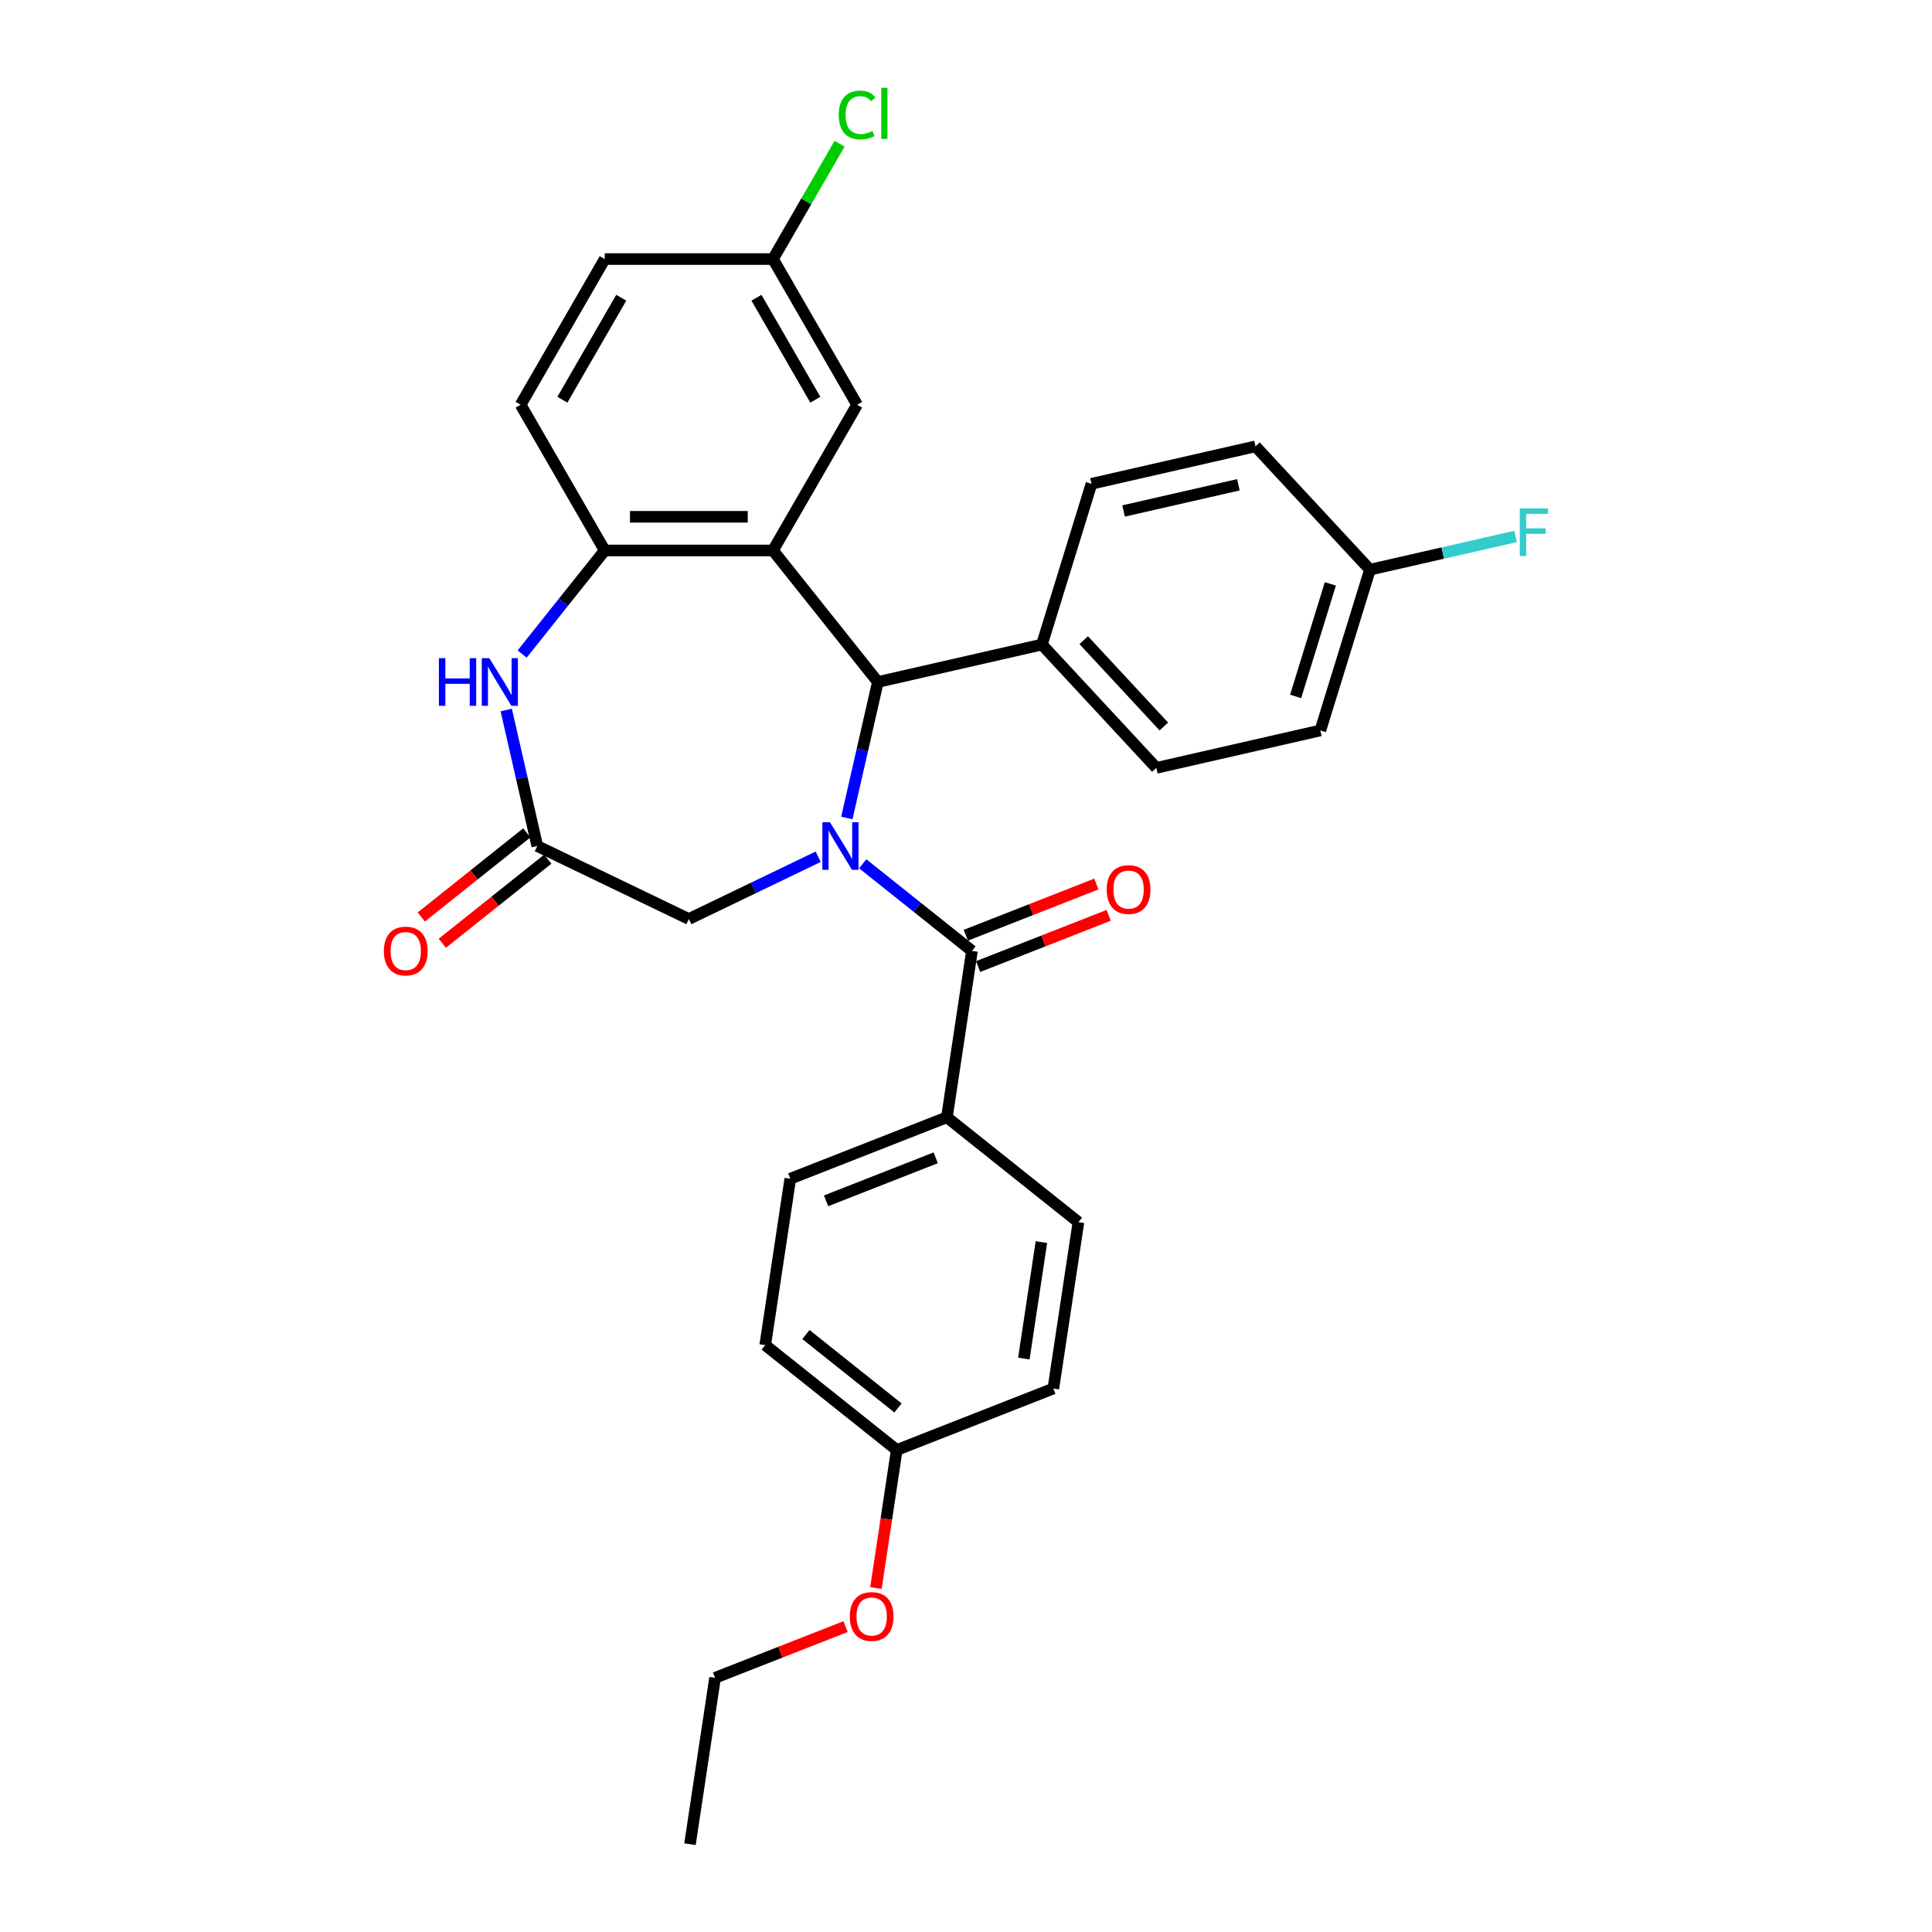 <?xml version='1.0' encoding='iso-8859-1'?>
<svg version='1.1' baseProfile='full'
              xmlns='http://www.w3.org/2000/svg'
                      xmlns:rdkit='http://www.rdkit.org/xml'
                      xmlns:xlink='http://www.w3.org/1999/xlink'
                  xml:space='preserve'
width='1000px' height='1000px' viewBox='0 0 1000 1000'>
<!-- END OF HEADER -->
<rect style='opacity:1.0;fill:#FFFFFF;stroke:none' width='1000' height='1000' x='0' y='0'> </rect>
<path class='bond-1' d='M 438.32,423.388 L 446.353,388.194' style='fill:none;fill-rule:evenodd;stroke:#0000FF;stroke-width:6px;stroke-linecap:butt;stroke-linejoin:miter;stroke-opacity:1' />
<path class='bond-1' d='M 446.353,388.194 L 454.386,352.999' style='fill:none;fill-rule:evenodd;stroke:#000000;stroke-width:6px;stroke-linecap:butt;stroke-linejoin:miter;stroke-opacity:1' />
<path class='bond-2' d='M 446.538,447.091 L 474.815,469.64' style='fill:none;fill-rule:evenodd;stroke:#0000FF;stroke-width:6px;stroke-linecap:butt;stroke-linejoin:miter;stroke-opacity:1' />
<path class='bond-2' d='M 474.815,469.64 L 503.091,492.19' style='fill:none;fill-rule:evenodd;stroke:#000000;stroke-width:6px;stroke-linecap:butt;stroke-linejoin:miter;stroke-opacity:1' />
<path class='bond-6' d='M 423.479,443.448 L 390.015,459.564' style='fill:none;fill-rule:evenodd;stroke:#0000FF;stroke-width:6px;stroke-linecap:butt;stroke-linejoin:miter;stroke-opacity:1' />
<path class='bond-6' d='M 390.015,459.564 L 356.552,475.679' style='fill:none;fill-rule:evenodd;stroke:#000000;stroke-width:6px;stroke-linecap:butt;stroke-linejoin:miter;stroke-opacity:1' />
<path class='bond-0' d='M 400.092,284.916 L 454.386,352.999' style='fill:none;fill-rule:evenodd;stroke:#000000;stroke-width:6px;stroke-linecap:butt;stroke-linejoin:miter;stroke-opacity:1' />
<path class='bond-3' d='M 400.092,284.916 L 313.011,284.916' style='fill:none;fill-rule:evenodd;stroke:#000000;stroke-width:6px;stroke-linecap:butt;stroke-linejoin:miter;stroke-opacity:1' />
<path class='bond-3' d='M 387.03,267.5 L 326.073,267.5' style='fill:none;fill-rule:evenodd;stroke:#000000;stroke-width:6px;stroke-linecap:butt;stroke-linejoin:miter;stroke-opacity:1' />
<path class='bond-8' d='M 400.092,284.916 L 443.633,209.502' style='fill:none;fill-rule:evenodd;stroke:#000000;stroke-width:6px;stroke-linecap:butt;stroke-linejoin:miter;stroke-opacity:1' />
<path class='bond-9' d='M 454.386,352.999 L 539.284,333.621' style='fill:none;fill-rule:evenodd;stroke:#000000;stroke-width:6px;stroke-linecap:butt;stroke-linejoin:miter;stroke-opacity:1' />
<path class='bond-7' d='M 503.091,492.19 L 490.113,578.298' style='fill:none;fill-rule:evenodd;stroke:#000000;stroke-width:6px;stroke-linecap:butt;stroke-linejoin:miter;stroke-opacity:1' />
<path class='bond-10' d='M 506.273,500.296 L 540.055,487.038' style='fill:none;fill-rule:evenodd;stroke:#000000;stroke-width:6px;stroke-linecap:butt;stroke-linejoin:miter;stroke-opacity:1' />
<path class='bond-10' d='M 540.055,487.038 L 573.837,473.779' style='fill:none;fill-rule:evenodd;stroke:#FF0000;stroke-width:6px;stroke-linecap:butt;stroke-linejoin:miter;stroke-opacity:1' />
<path class='bond-10' d='M 499.91,484.084 L 533.692,470.826' style='fill:none;fill-rule:evenodd;stroke:#000000;stroke-width:6px;stroke-linecap:butt;stroke-linejoin:miter;stroke-opacity:1' />
<path class='bond-10' d='M 533.692,470.826 L 567.474,457.567' style='fill:none;fill-rule:evenodd;stroke:#FF0000;stroke-width:6px;stroke-linecap:butt;stroke-linejoin:miter;stroke-opacity:1' />
<path class='bond-12' d='M 313.011,284.916 L 269.471,209.502' style='fill:none;fill-rule:evenodd;stroke:#000000;stroke-width:6px;stroke-linecap:butt;stroke-linejoin:miter;stroke-opacity:1' />
<path class='bond-30' d='M 313.011,284.916 L 291.629,311.729' style='fill:none;fill-rule:evenodd;stroke:#000000;stroke-width:6px;stroke-linecap:butt;stroke-linejoin:miter;stroke-opacity:1' />
<path class='bond-30' d='M 291.629,311.729 L 270.247,338.541' style='fill:none;fill-rule:evenodd;stroke:#0000FF;stroke-width:6px;stroke-linecap:butt;stroke-linejoin:miter;stroke-opacity:1' />
<path class='bond-4' d='M 262.029,367.506 L 270.062,402.701' style='fill:none;fill-rule:evenodd;stroke:#0000FF;stroke-width:6px;stroke-linecap:butt;stroke-linejoin:miter;stroke-opacity:1' />
<path class='bond-4' d='M 270.062,402.701 L 278.095,437.896' style='fill:none;fill-rule:evenodd;stroke:#000000;stroke-width:6px;stroke-linecap:butt;stroke-linejoin:miter;stroke-opacity:1' />
<path class='bond-5' d='M 278.095,437.896 L 356.552,475.679' style='fill:none;fill-rule:evenodd;stroke:#000000;stroke-width:6px;stroke-linecap:butt;stroke-linejoin:miter;stroke-opacity:1' />
<path class='bond-11' d='M 272.665,431.088 L 245.373,452.853' style='fill:none;fill-rule:evenodd;stroke:#000000;stroke-width:6px;stroke-linecap:butt;stroke-linejoin:miter;stroke-opacity:1' />
<path class='bond-11' d='M 245.373,452.853 L 218.08,474.618' style='fill:none;fill-rule:evenodd;stroke:#FF0000;stroke-width:6px;stroke-linecap:butt;stroke-linejoin:miter;stroke-opacity:1' />
<path class='bond-11' d='M 283.524,444.704 L 256.231,466.469' style='fill:none;fill-rule:evenodd;stroke:#000000;stroke-width:6px;stroke-linecap:butt;stroke-linejoin:miter;stroke-opacity:1' />
<path class='bond-11' d='M 256.231,466.469 L 228.939,488.234' style='fill:none;fill-rule:evenodd;stroke:#FF0000;stroke-width:6px;stroke-linecap:butt;stroke-linejoin:miter;stroke-opacity:1' />
<path class='bond-13' d='M 490.113,578.298 L 409.051,610.113' style='fill:none;fill-rule:evenodd;stroke:#000000;stroke-width:6px;stroke-linecap:butt;stroke-linejoin:miter;stroke-opacity:1' />
<path class='bond-13' d='M 484.316,599.283 L 427.573,621.553' style='fill:none;fill-rule:evenodd;stroke:#000000;stroke-width:6px;stroke-linecap:butt;stroke-linejoin:miter;stroke-opacity:1' />
<path class='bond-14' d='M 490.113,578.298 L 558.195,632.592' style='fill:none;fill-rule:evenodd;stroke:#000000;stroke-width:6px;stroke-linecap:butt;stroke-linejoin:miter;stroke-opacity:1' />
<path class='bond-17' d='M 443.633,209.502 L 400.092,134.088' style='fill:none;fill-rule:evenodd;stroke:#000000;stroke-width:6px;stroke-linecap:butt;stroke-linejoin:miter;stroke-opacity:1' />
<path class='bond-17' d='M 422.019,206.898 L 391.54,154.108' style='fill:none;fill-rule:evenodd;stroke:#000000;stroke-width:6px;stroke-linecap:butt;stroke-linejoin:miter;stroke-opacity:1' />
<path class='bond-15' d='M 539.284,333.621 L 598.514,397.456' style='fill:none;fill-rule:evenodd;stroke:#000000;stroke-width:6px;stroke-linecap:butt;stroke-linejoin:miter;stroke-opacity:1' />
<path class='bond-15' d='M 560.935,331.351 L 602.396,376.035' style='fill:none;fill-rule:evenodd;stroke:#000000;stroke-width:6px;stroke-linecap:butt;stroke-linejoin:miter;stroke-opacity:1' />
<path class='bond-16' d='M 539.284,333.621 L 564.951,250.409' style='fill:none;fill-rule:evenodd;stroke:#000000;stroke-width:6px;stroke-linecap:butt;stroke-linejoin:miter;stroke-opacity:1' />
<path class='bond-33' d='M 269.471,209.502 L 313.011,134.088' style='fill:none;fill-rule:evenodd;stroke:#000000;stroke-width:6px;stroke-linecap:butt;stroke-linejoin:miter;stroke-opacity:1' />
<path class='bond-33' d='M 291.085,206.898 L 321.563,154.108' style='fill:none;fill-rule:evenodd;stroke:#000000;stroke-width:6px;stroke-linecap:butt;stroke-linejoin:miter;stroke-opacity:1' />
<path class='bond-24' d='M 409.051,610.113 L 396.073,696.221' style='fill:none;fill-rule:evenodd;stroke:#000000;stroke-width:6px;stroke-linecap:butt;stroke-linejoin:miter;stroke-opacity:1' />
<path class='bond-23' d='M 558.195,632.592 L 545.216,718.701' style='fill:none;fill-rule:evenodd;stroke:#000000;stroke-width:6px;stroke-linecap:butt;stroke-linejoin:miter;stroke-opacity:1' />
<path class='bond-23' d='M 539.027,642.913 L 529.942,703.189' style='fill:none;fill-rule:evenodd;stroke:#000000;stroke-width:6px;stroke-linecap:butt;stroke-linejoin:miter;stroke-opacity:1' />
<path class='bond-21' d='M 598.514,397.456 L 683.411,378.079' style='fill:none;fill-rule:evenodd;stroke:#000000;stroke-width:6px;stroke-linecap:butt;stroke-linejoin:miter;stroke-opacity:1' />
<path class='bond-22' d='M 564.951,250.409 L 649.849,231.032' style='fill:none;fill-rule:evenodd;stroke:#000000;stroke-width:6px;stroke-linecap:butt;stroke-linejoin:miter;stroke-opacity:1' />
<path class='bond-22' d='M 581.561,264.482 L 640.99,250.918' style='fill:none;fill-rule:evenodd;stroke:#000000;stroke-width:6px;stroke-linecap:butt;stroke-linejoin:miter;stroke-opacity:1' />
<path class='bond-20' d='M 400.092,134.088 L 313.011,134.088' style='fill:none;fill-rule:evenodd;stroke:#000000;stroke-width:6px;stroke-linecap:butt;stroke-linejoin:miter;stroke-opacity:1' />
<path class='bond-25' d='M 400.092,134.088 L 417.327,104.235' style='fill:none;fill-rule:evenodd;stroke:#000000;stroke-width:6px;stroke-linecap:butt;stroke-linejoin:miter;stroke-opacity:1' />
<path class='bond-25' d='M 417.327,104.235 L 434.563,74.383' style='fill:none;fill-rule:evenodd;stroke:#00CC00;stroke-width:6px;stroke-linecap:butt;stroke-linejoin:miter;stroke-opacity:1' />
<path class='bond-18' d='M 709.079,294.867 L 649.849,231.032' style='fill:none;fill-rule:evenodd;stroke:#000000;stroke-width:6px;stroke-linecap:butt;stroke-linejoin:miter;stroke-opacity:1' />
<path class='bond-26' d='M 709.079,294.867 L 746.773,286.263' style='fill:none;fill-rule:evenodd;stroke:#000000;stroke-width:6px;stroke-linecap:butt;stroke-linejoin:miter;stroke-opacity:1' />
<path class='bond-26' d='M 746.773,286.263 L 784.467,277.66' style='fill:none;fill-rule:evenodd;stroke:#33CCCC;stroke-width:6px;stroke-linecap:butt;stroke-linejoin:miter;stroke-opacity:1' />
<path class='bond-32' d='M 709.079,294.867 L 683.411,378.079' style='fill:none;fill-rule:evenodd;stroke:#000000;stroke-width:6px;stroke-linecap:butt;stroke-linejoin:miter;stroke-opacity:1' />
<path class='bond-32' d='M 688.586,302.215 L 670.619,360.463' style='fill:none;fill-rule:evenodd;stroke:#000000;stroke-width:6px;stroke-linecap:butt;stroke-linejoin:miter;stroke-opacity:1' />
<path class='bond-19' d='M 464.155,750.515 L 545.216,718.701' style='fill:none;fill-rule:evenodd;stroke:#000000;stroke-width:6px;stroke-linecap:butt;stroke-linejoin:miter;stroke-opacity:1' />
<path class='bond-27' d='M 464.155,750.515 L 458.77,786.245' style='fill:none;fill-rule:evenodd;stroke:#000000;stroke-width:6px;stroke-linecap:butt;stroke-linejoin:miter;stroke-opacity:1' />
<path class='bond-27' d='M 458.77,786.245 L 453.384,821.976' style='fill:none;fill-rule:evenodd;stroke:#FF0000;stroke-width:6px;stroke-linecap:butt;stroke-linejoin:miter;stroke-opacity:1' />
<path class='bond-31' d='M 464.155,750.515 L 396.073,696.221' style='fill:none;fill-rule:evenodd;stroke:#000000;stroke-width:6px;stroke-linecap:butt;stroke-linejoin:miter;stroke-opacity:1' />
<path class='bond-31' d='M 464.802,728.754 L 417.144,690.748' style='fill:none;fill-rule:evenodd;stroke:#000000;stroke-width:6px;stroke-linecap:butt;stroke-linejoin:miter;stroke-opacity:1' />
<path class='bond-28' d='M 437.679,841.92 L 403.897,855.179' style='fill:none;fill-rule:evenodd;stroke:#FF0000;stroke-width:6px;stroke-linecap:butt;stroke-linejoin:miter;stroke-opacity:1' />
<path class='bond-28' d='M 403.897,855.179 L 370.115,868.437' style='fill:none;fill-rule:evenodd;stroke:#000000;stroke-width:6px;stroke-linecap:butt;stroke-linejoin:miter;stroke-opacity:1' />
<path class='bond-29' d='M 370.115,868.437 L 357.136,954.545' style='fill:none;fill-rule:evenodd;stroke:#000000;stroke-width:6px;stroke-linecap:butt;stroke-linejoin:miter;stroke-opacity:1' />
<path  class='atom-0' d='M 429.558 425.566
L 437.639 438.628
Q 438.44 439.916, 439.729 442.25
Q 441.017 444.584, 441.087 444.723
L 441.087 425.566
L 444.361 425.566
L 444.361 450.227
L 440.983 450.227
L 432.309 435.946
Q 431.299 434.274, 430.219 432.358
Q 429.174 430.442, 428.861 429.85
L 428.861 450.227
L 425.656 450.227
L 425.656 425.566
L 429.558 425.566
' fill='#0000FF'/>
<path  class='atom-5' d='M 227.177 340.668
L 230.52 340.668
L 230.52 351.152
L 243.13 351.152
L 243.13 340.668
L 246.474 340.668
L 246.474 365.329
L 243.13 365.329
L 243.13 353.939
L 230.52 353.939
L 230.52 365.329
L 227.177 365.329
L 227.177 340.668
' fill='#0000FF'/>
<path  class='atom-5' d='M 253.266 340.668
L 261.347 353.73
Q 262.148 355.019, 263.437 357.353
Q 264.726 359.686, 264.795 359.826
L 264.795 340.668
L 268.07 340.668
L 268.07 365.329
L 264.691 365.329
L 256.018 351.048
Q 255.008 349.376, 253.928 347.46
Q 252.883 345.544, 252.569 344.952
L 252.569 365.329
L 249.365 365.329
L 249.365 340.668
L 253.266 340.668
' fill='#0000FF'/>
<path  class='atom-11' d='M 572.832 460.446
Q 572.832 454.524, 575.758 451.215
Q 578.684 447.906, 584.153 447.906
Q 589.621 447.906, 592.547 451.215
Q 595.473 454.524, 595.473 460.446
Q 595.473 466.437, 592.512 469.85
Q 589.552 473.229, 584.153 473.229
Q 578.719 473.229, 575.758 469.85
Q 572.832 466.472, 572.832 460.446
M 584.153 470.443
Q 587.915 470.443, 589.935 467.935
Q 591.99 465.392, 591.99 460.446
Q 591.99 455.604, 589.935 453.166
Q 587.915 450.693, 584.153 450.693
Q 580.391 450.693, 578.336 453.131
Q 576.315 455.569, 576.315 460.446
Q 576.315 465.427, 578.336 467.935
Q 580.391 470.443, 584.153 470.443
' fill='#FF0000'/>
<path  class='atom-12' d='M 198.692 492.26
Q 198.692 486.338, 201.617 483.029
Q 204.543 479.72, 210.012 479.72
Q 215.481 479.72, 218.407 483.029
Q 221.333 486.338, 221.333 492.26
Q 221.333 498.251, 218.372 501.665
Q 215.411 505.043, 210.012 505.043
Q 204.578 505.043, 201.617 501.665
Q 198.692 498.286, 198.692 492.26
M 210.012 502.257
Q 213.774 502.257, 215.794 499.749
Q 217.849 497.206, 217.849 492.26
Q 217.849 487.418, 215.794 484.98
Q 213.774 482.507, 210.012 482.507
Q 206.25 482.507, 204.195 484.945
Q 202.175 487.383, 202.175 492.26
Q 202.175 497.241, 204.195 499.749
Q 206.25 502.257, 210.012 502.257
' fill='#FF0000'/>
<path  class='atom-26' d='M 434.123 59.527
Q 434.123 53.396, 436.98 50.192
Q 439.871 46.952, 445.339 46.952
Q 450.425 46.952, 453.142 50.54
L 450.843 52.421
Q 448.857 49.809, 445.339 49.809
Q 441.612 49.809, 439.627 52.316
Q 437.676 54.79, 437.676 59.527
Q 437.676 64.403, 439.696 66.911
Q 441.752 69.419, 445.722 69.419
Q 448.439 69.419, 451.609 67.782
L 452.584 70.394
Q 451.296 71.231, 449.345 71.718
Q 447.394 72.206, 445.235 72.206
Q 439.871 72.206, 436.98 68.931
Q 434.123 65.657, 434.123 59.527
' fill='#00CC00'/>
<path  class='atom-26' d='M 456.137 45.455
L 459.342 45.455
L 459.342 71.892
L 456.137 71.892
L 456.137 45.455
' fill='#00CC00'/>
<path  class='atom-27' d='M 786.644 263.159
L 801.308 263.159
L 801.308 265.98
L 789.953 265.98
L 789.953 273.469
L 800.055 273.469
L 800.055 276.325
L 789.953 276.325
L 789.953 287.82
L 786.644 287.82
L 786.644 263.159
' fill='#33CCCC'/>
<path  class='atom-28' d='M 439.856 836.693
Q 439.856 830.771, 442.782 827.462
Q 445.708 824.153, 451.176 824.153
Q 456.645 824.153, 459.571 827.462
Q 462.497 830.771, 462.497 836.693
Q 462.497 842.684, 459.536 846.097
Q 456.575 849.476, 451.176 849.476
Q 445.743 849.476, 442.782 846.097
Q 439.856 842.719, 439.856 836.693
M 451.176 846.69
Q 454.938 846.69, 456.959 844.182
Q 459.014 841.639, 459.014 836.693
Q 459.014 831.851, 456.959 829.413
Q 454.938 826.94, 451.176 826.94
Q 447.415 826.94, 445.359 829.378
Q 443.339 831.816, 443.339 836.693
Q 443.339 841.674, 445.359 844.182
Q 447.415 846.69, 451.176 846.69
' fill='#FF0000'/>
</svg>
